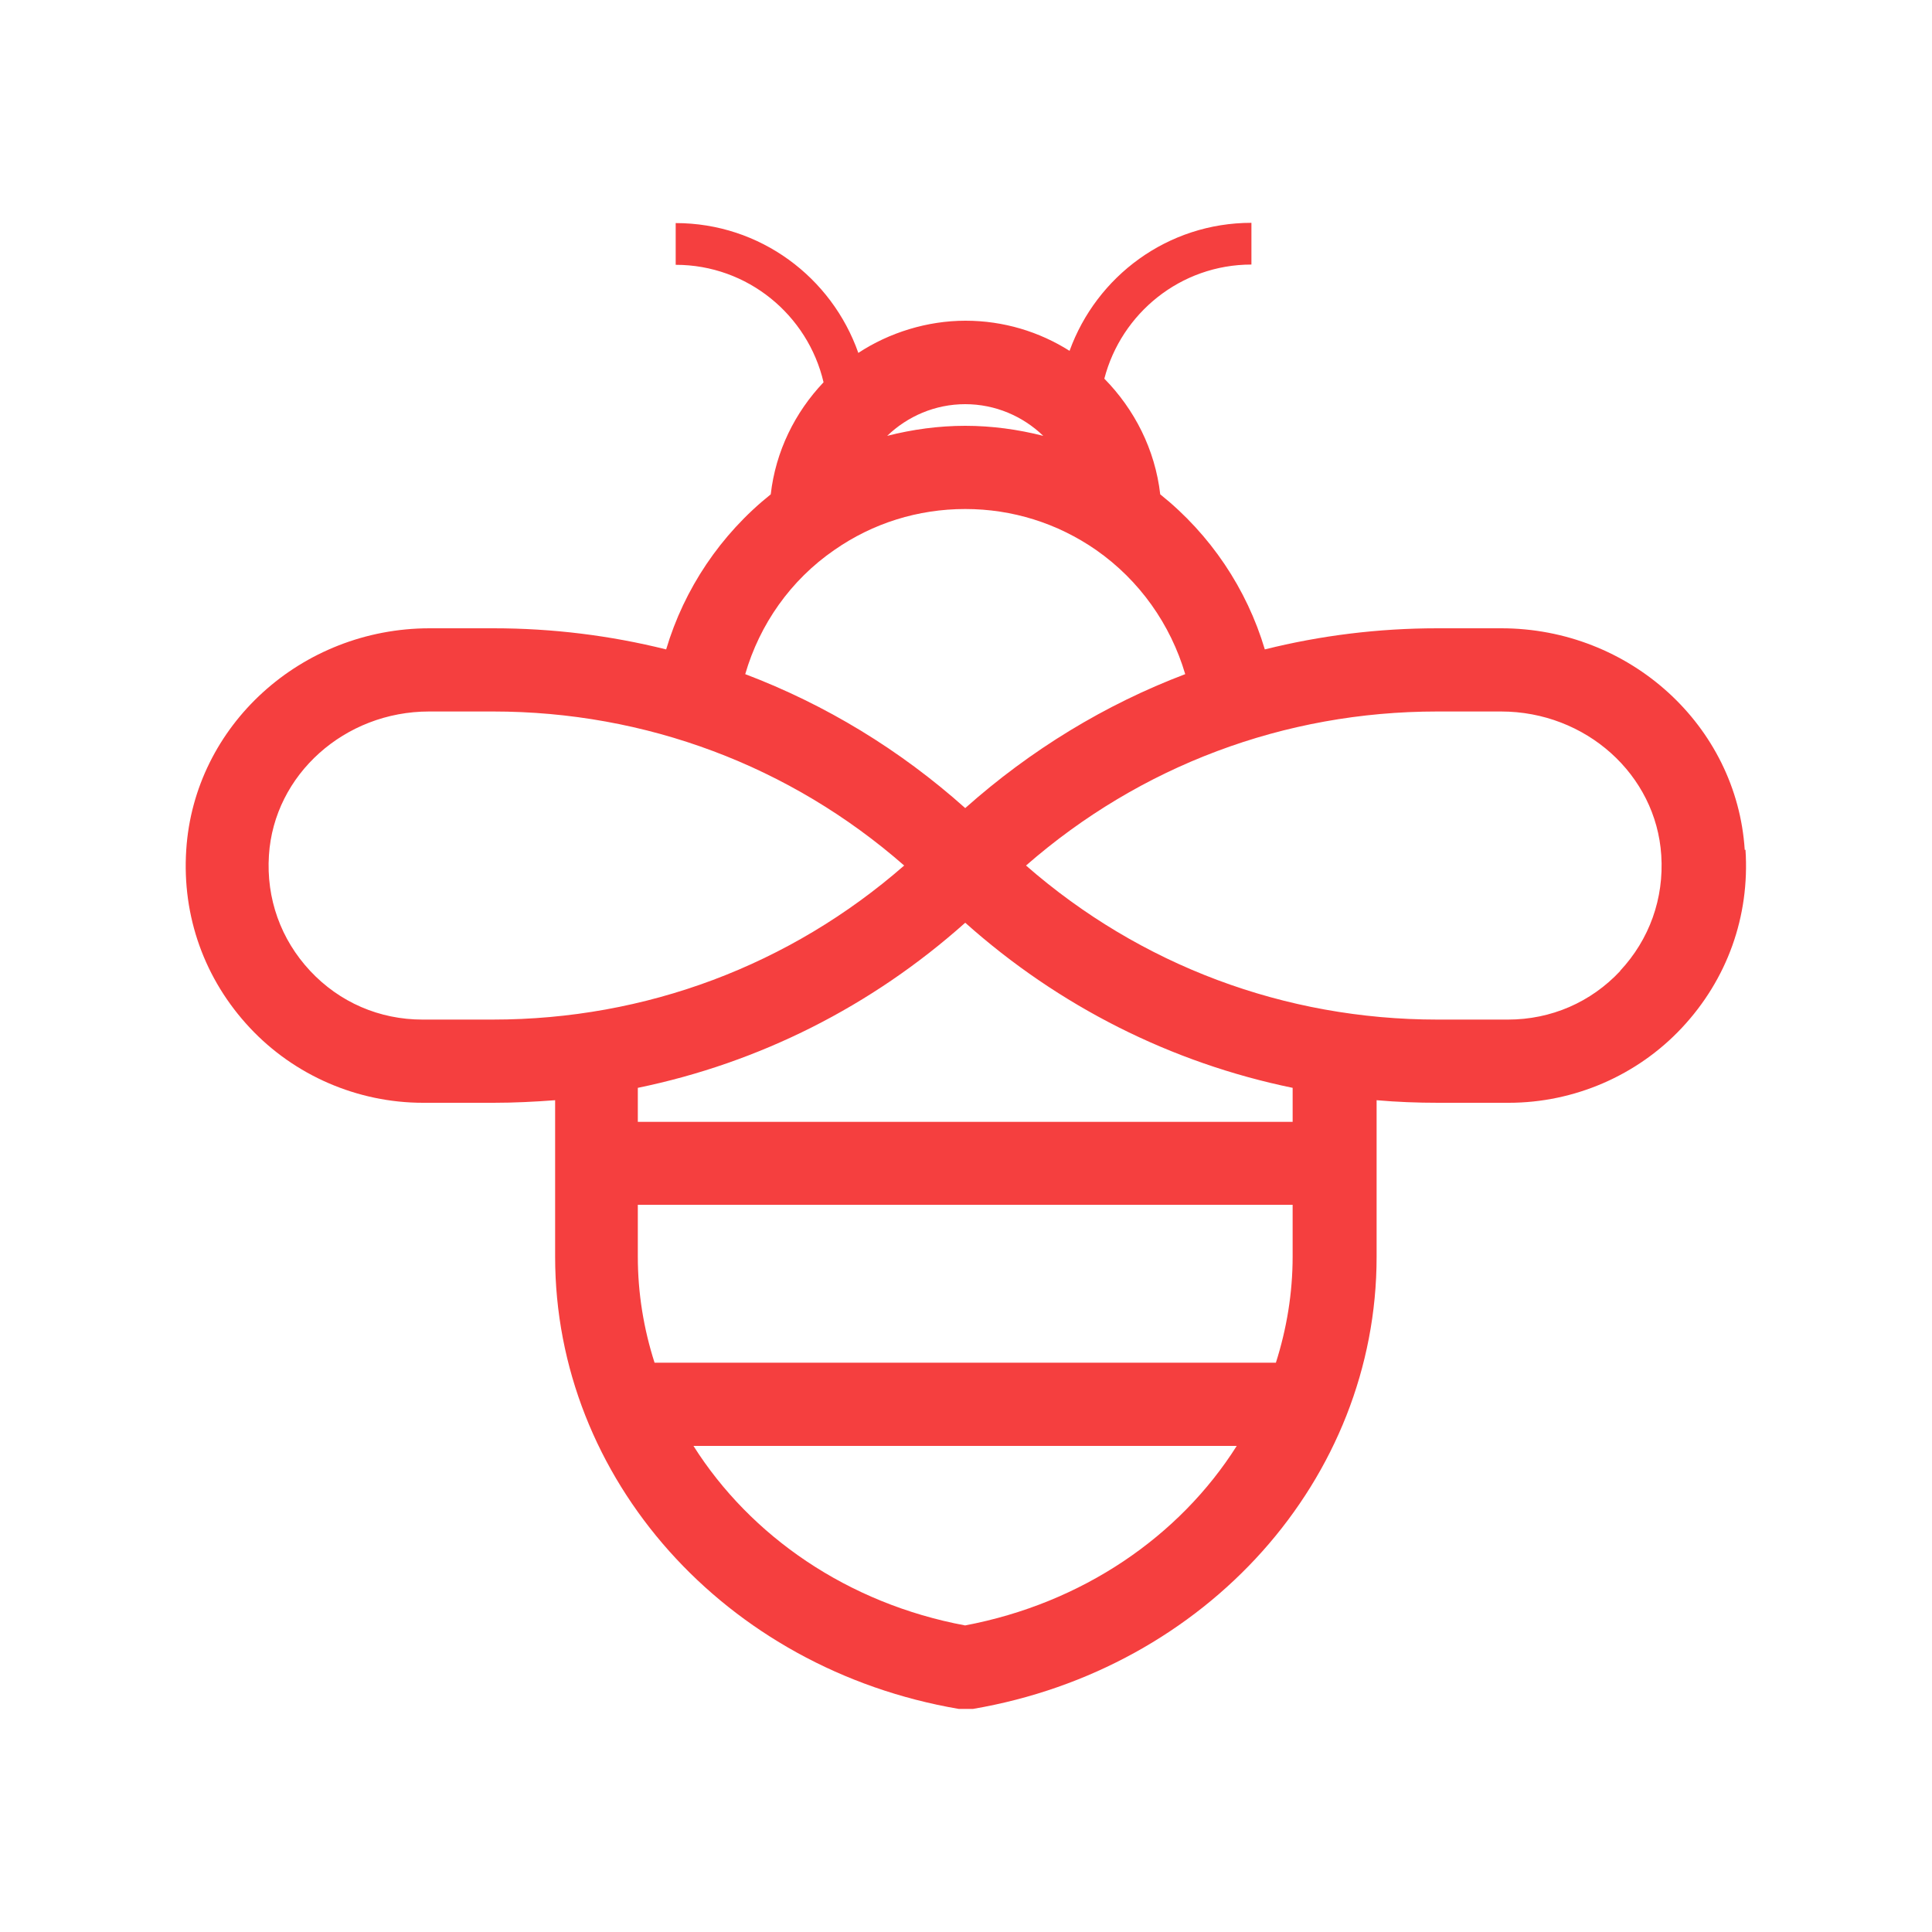 <?xml version="1.0" encoding="UTF-8"?>
<svg id="Layer_1" data-name="Layer 1" xmlns="http://www.w3.org/2000/svg" viewBox="0 0 75 75">
  <defs>
    <style>
      .cls-1 {
        fill: #f53f3f;
        stroke-width: 0px;
      }
    </style>
  </defs>
  <path class="cls-1" d="M67.73,32.99c-.31-4.82-4.46-8.6-9.45-8.6h-2.48c-2.29,0-4.54.28-6.7.82-.7-2.35-2.11-4.46-4.06-6.02-.2-1.74-1-3.3-2.17-4.49.66-2.54,2.96-4.43,5.71-4.43v-1.62c-3.25,0-6.01,2.07-7.06,4.97-1.17-.74-2.56-1.17-4.04-1.17s-2.96.46-4.16,1.25c-1.03-2.93-3.81-5.04-7.09-5.04v1.62c2.79,0,5.13,1.95,5.74,4.56-1.11,1.17-1.86,2.68-2.05,4.35-1.95,1.56-3.36,3.67-4.06,6.02-2.17-.54-4.41-.82-6.7-.82h-2.48c-4.99,0-9.14,3.78-9.45,8.6-.17,2.58.71,5.03,2.47,6.91,1.73,1.85,4.18,2.91,6.72,2.91h2.74c.8,0,1.6-.04,2.39-.1v6.08c0,8.62,6.59,16,15.67,17.55h.55c9.08-1.55,15.67-8.93,15.67-17.55v-6.08c.79.07,1.59.1,2.39.1h2.74c2.54,0,4.99-1.06,6.72-2.91,1.76-1.88,2.64-4.33,2.47-6.91ZM40.5,16.92c-.98-.25-2-.39-3.03-.39s-2.05.14-3.03.39c.79-.76,1.86-1.23,3.03-1.23s2.24.47,3.03,1.23ZM32.39,21.35c1.49-1.04,3.25-1.59,5.08-1.59s3.58.55,5.08,1.59c1.69,1.18,2.89,2.89,3.46,4.82-3.11,1.18-6,2.94-8.54,5.2-2.54-2.27-5.43-4.02-8.54-5.2.56-1.93,1.76-3.65,3.46-4.82ZM16.4,39.58c-1.67,0-3.22-.67-4.36-1.89-1.14-1.22-1.71-2.81-1.6-4.49.2-3.13,2.94-5.58,6.22-5.58h2.48c5.93,0,11.54,2.11,15.96,5.98-4.43,3.87-10.03,5.98-15.97,5.98h-2.74ZM49.52,52.9h-24.11c-.42-1.31-.65-2.69-.65-4.12v-2.01h25.42v2.01c0,1.42-.23,2.8-.65,4.12ZM37.47,63.1c-4.56-.85-8.33-3.46-10.55-6.97h21.09c-2.22,3.51-5.99,6.11-10.55,6.97ZM50.18,43.55h-25.42v-1.32c4.71-.97,9.07-3.16,12.71-6.41,3.64,3.25,8,5.44,12.71,6.41v1.32ZM62.9,37.69c-1.14,1.22-2.69,1.89-4.36,1.89h-2.74c-5.93,0-11.54-2.11-15.97-5.98,4.43-3.87,10.03-5.98,15.96-5.98h2.48c3.29,0,6.02,2.45,6.22,5.58.11,1.68-.46,3.27-1.6,4.49Z"/>
</svg>